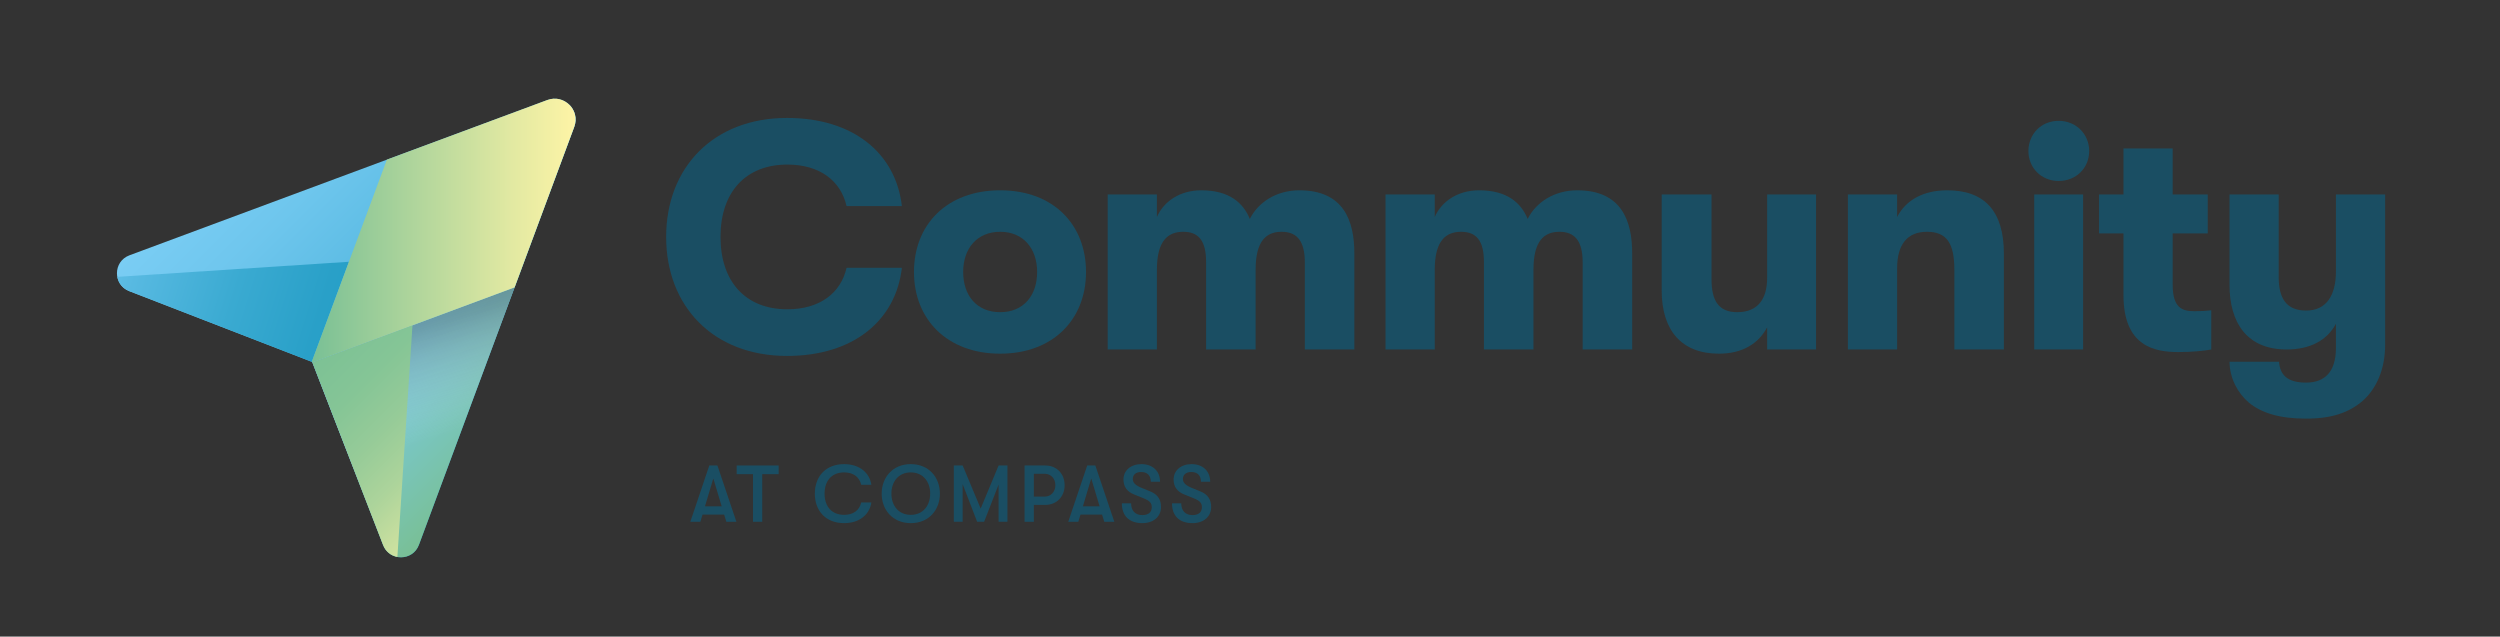 <?xml version="1.0" encoding="UTF-8"?><svg xmlns="http://www.w3.org/2000/svg" xmlns:xlink="http://www.w3.org/1999/xlink" viewBox="0 0 2176.69 554.29"><rect x="0" y="0" width="2176.69" height="554.29" fill="#333333" stroke="none"/><defs><style>.cls-1{fill:url(#linear-gradient);}.cls-2{fill:#1a4e63;}.cls-3{fill:url(#linear-gradient-3);mix-blend-mode:multiply;opacity:.5;}.cls-4{fill:url(#linear-gradient-4);}.cls-5{fill:url(#linear-gradient-2);}.cls-6{fill:url(#linear-gradient-6);}.cls-7{fill:url(#linear-gradient-5);}.cls-8{isolation:isolate;}</style><linearGradient id="linear-gradient" x1="887.76" y1="906.18" x2="1247.37" y2="906.18" gradientTransform="translate(244.76 -1167.48) rotate(45)" gradientUnits="userSpaceOnUse"><stop offset="0" stop-color="#7acdf4"/><stop offset=".2" stop-color="#6ec6ed"/><stop offset=".56" stop-color="#50b5dd"/><stop offset="1" stop-color="#239dc5"/></linearGradient><linearGradient id="linear-gradient-2" x1="1067.56" y1="906.18" x2="1247.37" y2="906.18" gradientTransform="translate(244.76 -1167.48) rotate(45)" gradientUnits="userSpaceOnUse"><stop offset="0" stop-color="#7acdf4"/><stop offset=".19" stop-color="#79cbe8"/><stop offset=".52" stop-color="#79c7ca"/><stop offset=".97" stop-color="#79c099"/><stop offset="1" stop-color="#79c095"/></linearGradient><linearGradient id="linear-gradient-3" x1="1339.52" y1="1066.14" x2="1062.13" y2="920.48" gradientTransform="translate(244.76 -1167.48) rotate(45)" gradientUnits="userSpaceOnUse"><stop offset=".52" stop-color="#fff" stop-opacity="0"/><stop offset=".55" stop-color="#eee" stop-opacity=".07"/><stop offset=".82" stop-color="#555554" stop-opacity=".75"/><stop offset="1" stop-color="#1e1e1c"/></linearGradient><linearGradient id="linear-gradient-4" x1="1004.29" y1="1022.35" x2="1280.23" y2="1022.35" gradientTransform="translate(244.76 -1167.48) rotate(45)" gradientUnits="userSpaceOnUse"><stop offset="0" stop-color="#79c095"/><stop offset=".22" stop-color="#7cc195"/><stop offset=".39" stop-color="#85c596"/><stop offset=".54" stop-color="#96cb98"/><stop offset=".69" stop-color="#add49b"/><stop offset=".83" stop-color="#cbe09f"/><stop offset=".96" stop-color="#f0eea4"/><stop offset="1" stop-color="#fef4a6"/></linearGradient><linearGradient id="linear-gradient-5" x1="2675" y1="1105.91" x2="2407.72" y2="965.56" gradientTransform="translate(2717.32 1305.08) rotate(-135) scale(1 -1)" gradientUnits="userSpaceOnUse"><stop offset="0" stop-color="#7acdf4"/><stop offset=".28" stop-color="#57b9e1"/><stop offset=".57" stop-color="#3aaad1"/><stop offset=".82" stop-color="#29a0c8"/><stop offset="1" stop-color="#239dc5"/></linearGradient><linearGradient id="linear-gradient-6" x1="271.44" y1="200.75" x2="501.14" y2="200.75" gradientUnits="userSpaceOnUse"><stop offset="0" stop-color="#79c095"/><stop offset=".24" stop-color="#9bcd99"/><stop offset=".76" stop-color="#e2e9a2"/><stop offset="1" stop-color="#fef4a6"/></linearGradient></defs><g class="cls-8"><g id="SYMBOL"><g><path class="cls-1" d="m431.62,294.39l68.34-183.91c5.42-14.6-8.8-28.82-23.4-23.4l-183.91,68.34-179.96,66.87c-14.38,5.34-14.52,25.63-.21,31.17l159.38,61.73,61.73,159.38c5.54,14.3,25.83,14.16,31.17-.21l66.87-179.96Z"/><path class="cls-5" d="m364.75,474.35l66.87-179.96,68.34-183.92c2.71-7.3.51-14.5-4.19-19.21l-223.92,223.92,61.73,159.38c5.54,14.3,25.83,14.16,31.17-.21Z"/><path class="cls-3" d="m364.75,474.35l66.87-179.96,16.43-44.2-176.04,65.41-.16-.41,61.73,159.38c5.54,14.3,25.83,14.16,31.17-.21Z"/><path class="cls-4" d="m359.12,283.23l-87.11,32.37-.16-.41,61.73,159.38c2.3,5.94,7.15,9.35,12.41,10.32l13.14-201.66Z"/><path class="cls-7" d="m303.81,227.92l-32.37,87.11.41.16-159.38-61.73c-5.94-2.3-9.35-7.15-10.32-12.41l201.66-13.14Z"/><path class="cls-6" d="m495.77,91.27c-4.7-4.7-11.91-6.9-19.21-4.19l-139.71,51.91-65.41,176.04.41.16.16.41,176.04-65.41,51.91-139.71c2.71-7.3.51-14.5-4.19-19.21Z"/></g></g><g id="TYPE"><g><path class="cls-2" d="m580,206.29c0-60.2,40.88-103.6,105.28-103.6,57.4,0,94.64,30.52,99.96,76.72h-48.16c-5.04-22.12-23.52-36.12-51.52-36.12-36.96,0-58.24,24.64-58.24,63s21.28,63,58.24,63c28,0,46.48-14,51.52-36.12h48.16c-5.32,46.2-42.56,76.72-99.96,76.72-64.4,0-105.28-43.4-105.28-103.6Z"/><path class="cls-2" d="m795.77,236.81c0-41.16,28.56-71.12,75.04-71.12s74.76,29.96,74.76,71.12-28.56,71.12-74.76,71.12-75.04-29.96-75.04-71.12Zm107.24,0c0-20.44-12.04-35-32.2-35s-32.2,14.56-32.2,35,11.76,35,32.2,35,32.2-14.56,32.2-35Z"/><path class="cls-2" d="m964.44,169.33h42.84v19.6c5.88-13.44,19.88-23.24,38.64-23.24,24.08,0,36.4,10.64,42.28,24.92,7.28-14.56,23.24-24.92,43.12-24.92,38.64,0,47.88,26.6,47.88,54.88v83.72h-43.12v-75.88c0-18.76-7-26.6-20.16-26.6s-22.68,7.56-22.68,33.04v69.44h-43.12v-76.16c0-18.76-6.72-26.32-19.88-26.32s-22.96,7.56-22.96,33.04v69.44h-42.84v-134.96Z"/><path class="cls-2" d="m1206.35,169.33h42.84v19.6c5.88-13.44,19.88-23.24,38.64-23.24,24.08,0,36.4,10.64,42.28,24.92,7.28-14.56,23.24-24.92,43.12-24.92,38.64,0,47.88,26.6,47.88,54.88v83.72h-43.12v-75.88c0-18.76-7-26.6-20.16-26.6s-22.68,7.56-22.68,33.04v69.44h-43.12v-76.16c0-18.76-6.72-26.32-19.88-26.32s-22.96,7.56-22.96,33.04v69.44h-42.84v-134.96Z"/><path class="cls-2" d="m1446.78,252.77v-83.44h43.4v73.92c0,18.48,6.16,28.56,22.4,28.56,18.2,0,26.04-11.76,26.04-29.96v-72.52h42.56v134.96h-42.56v-19.32c-7.56,14.28-21.56,22.96-42,22.96-32.48,0-49.84-20.16-49.84-55.16Z"/><path class="cls-2" d="m1608.93,169.33h42.84v19.6c7.84-15.12,23.24-23.24,43.68-23.24,32.76,0,49.28,18.48,49.28,55.16v83.44h-43.12v-69.44c0-22.68-6.44-33.04-23.8-33.04s-26.04,11.2-26.04,31.92v70.56h-42.84v-134.96Z"/><path class="cls-2" d="m1766.09,131.53c0-14.56,10.92-26.32,26.32-26.32s26.6,11.76,26.6,26.32-11.2,26.04-26.6,26.04-26.32-11.76-26.32-26.04Zm5.04,37.8h42.56v134.96h-42.56v-134.96Z"/><path class="cls-2" d="m1925.3,270.13v34.16c-6.16,1.12-16.24,2.24-28.56,2.24-20.16,0-47.88-4.48-47.88-49.56v-53.76h-21.28v-33.88h21.28v-40.04h42.84v40.04h30.52v33.88h-30.52v44.8c0,19.88,8.12,22.96,18.76,22.96,4.76,0,10.92-.28,14.84-.84Z"/><path class="cls-2" d="m2076.69,169.33v130.76c0,21.84-7.84,38.36-19.32,48.72-12.04,10.36-26.88,15.68-49.56,15.68s-38.64-4.76-49.84-14c-9.8-8.4-16.52-21-16.8-35.56h43.12c.84,11.48,7.28,18.2,23.52,18.2s26.04-9.24,26.04-30.24v-21c-7.56,14.28-22.4,22.4-42.84,22.4-34.44,0-49.84-22.96-49.84-56.56v-78.4h42.84v71.96c0,17.36,5.88,29.12,23.8,29.12s26.04-13.44,26.04-34.16v-66.92h42.84Z"/></g><g><path class="cls-2" d="m630.52,448.06h-18.83l-1.89,6.23h-8.75l16.52-49h7.07l16.52,49h-8.75l-1.89-6.23Zm-2.17-7.21l-7.28-24.29-7.28,24.29h14.56Z"/><path class="cls-2" d="m655.62,412.85h-14.21v-7.56h36.54v7.56h-14.28v41.44h-8.05v-41.44Z"/><path class="cls-2" d="m709.45,429.79c0-14.98,9.52-25.69,25.48-25.69,13.51,0,22.26,7.63,23.73,17.99h-8.82c-1.54-6.65-6.72-10.78-14.84-10.78-10.85,0-17.08,7.28-17.08,18.48s6.23,18.48,17.08,18.48c8.12,0,13.3-4.13,14.84-10.78h8.82c-1.47,10.36-10.22,17.99-23.73,17.99-15.96,0-25.48-10.71-25.48-25.69Z"/><path class="cls-2" d="m767.66,429.79c0-14,9.45-25.69,25.34-25.69s25.34,11.69,25.34,25.69-9.45,25.69-25.34,25.69-25.34-11.69-25.34-25.69Zm42.21,0c.07-10.15-6.02-18.48-16.87-18.48s-16.94,8.33-16.87,18.48c-.07,10.15,6.02,18.48,16.87,18.48s16.94-8.33,16.87-18.48Z"/><path class="cls-2" d="m830.47,405.29h7.7l15.68,37.52,15.61-37.52h7.7v49h-7.7v-32.41l-12.6,32.41h-6.09l-12.6-32.76v32.76h-7.7v-49Z"/><path class="cls-2" d="m926.94,422.44c0,10.01-7,17.15-16.8,17.15h-10.01v14.7h-8.05v-49h18.06c9.8,0,16.8,7.14,16.8,17.15Zm-8.05,0c0-5.74-3.92-9.94-9.24-9.94h-9.52v19.88h9.52c5.32,0,9.24-4.2,9.24-9.94Z"/><path class="cls-2" d="m959.57,448.06h-18.83l-1.89,6.23h-8.75l16.52-49h7.07l16.52,49h-8.75l-1.89-6.23Zm-2.17-7.21l-7.28-24.29-7.28,24.29h14.56Z"/><path class="cls-2" d="m976.77,438.26h8.05c0,6.37,3.64,10.22,9.73,10.22,5.32,0,8.26-2.45,8.26-6.86,0-3.71-1.75-5.6-7.28-7.84l-7.98-3.22c-6.16-2.38-9.38-6.79-9.38-13.02,0-7.98,6.44-13.44,15.68-13.44,9.73,0,16.17,6.09,16.17,15.33h-8.05c0-5.39-2.94-8.47-8.4-8.47-4.62,0-7.28,2.38-7.28,6.09,0,3.36,2.38,5.6,8.12,7.91l7.21,2.94c6.16,2.52,9.24,6.86,9.24,13.51,0,8.4-6.51,14.07-16.24,14.07-11.34,0-17.85-6.23-17.85-17.22Z"/><path class="cls-2" d="m1020.43,438.26h8.05c0,6.37,3.64,10.22,9.73,10.22,5.32,0,8.26-2.45,8.26-6.86,0-3.71-1.75-5.6-7.28-7.84l-7.98-3.22c-6.16-2.38-9.38-6.79-9.38-13.02,0-7.98,6.44-13.44,15.68-13.44,9.73,0,16.17,6.09,16.17,15.33h-8.05c0-5.39-2.94-8.47-8.4-8.47-4.62,0-7.28,2.38-7.28,6.09,0,3.36,2.38,5.6,8.12,7.91l7.21,2.94c6.16,2.52,9.24,6.86,9.24,13.51,0,8.4-6.51,14.07-16.24,14.07-11.34,0-17.85-6.23-17.85-17.22Z"/></g></g></g></svg>